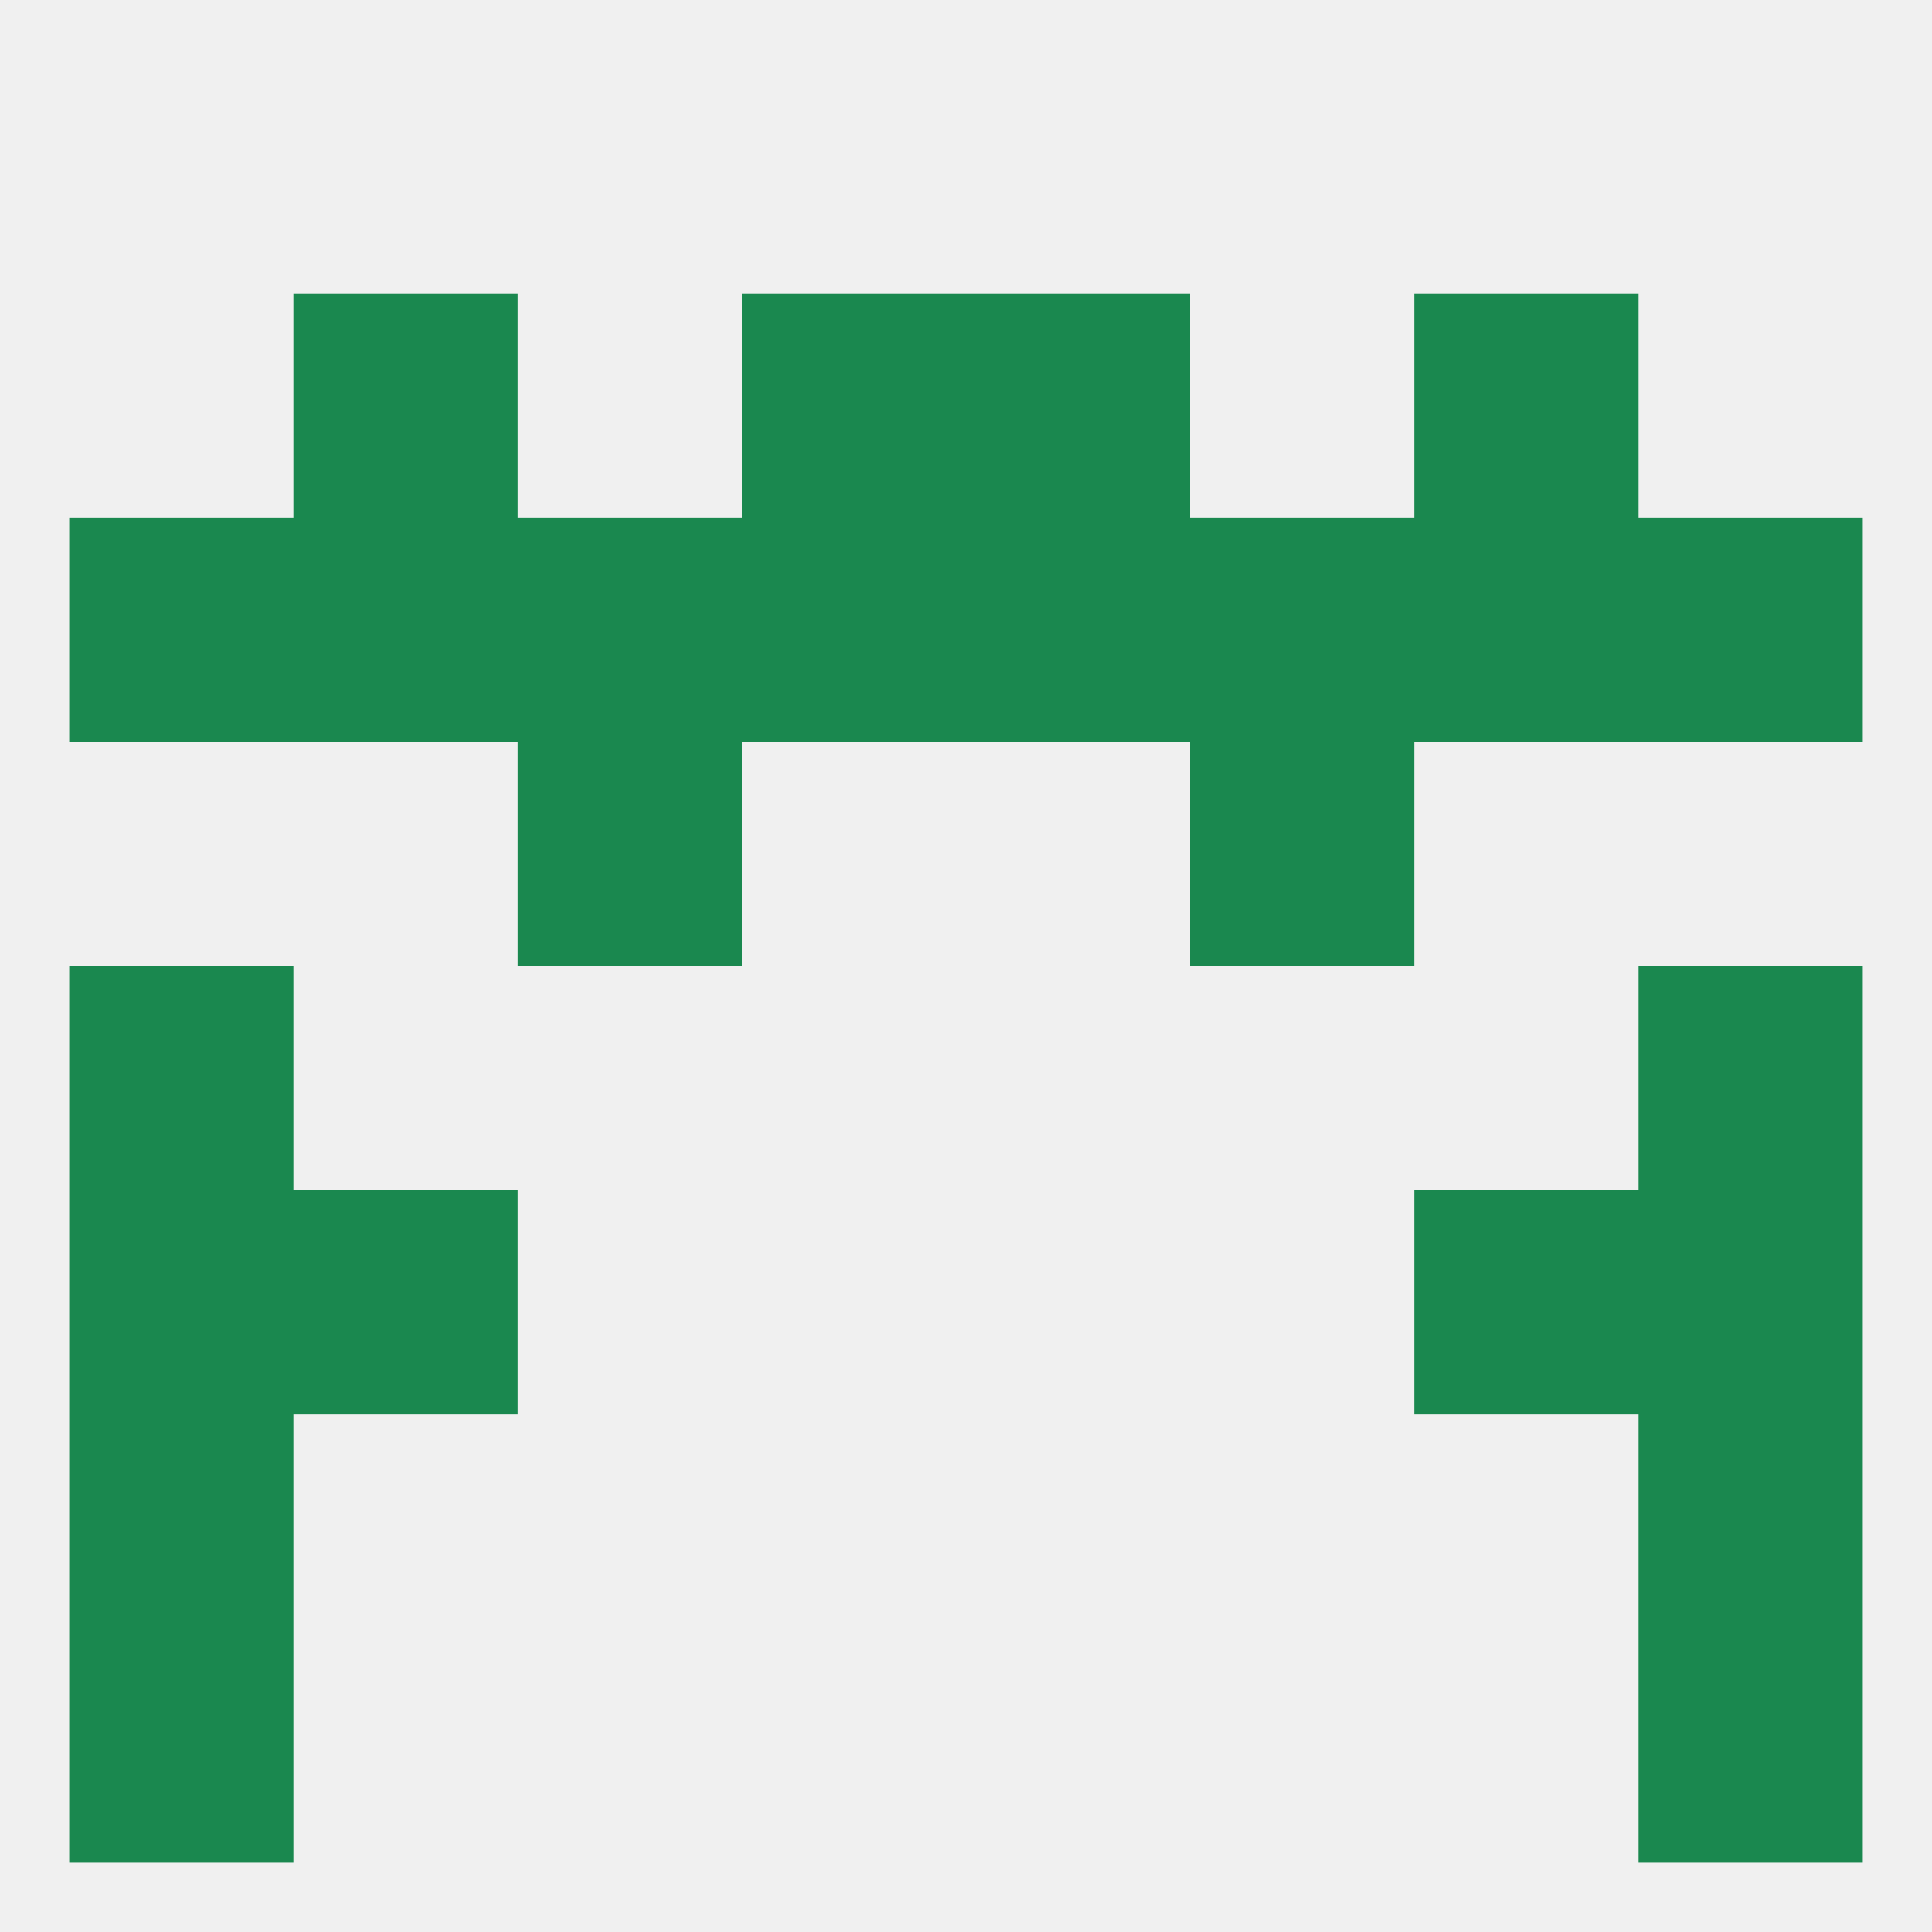 
<!--   <?xml version="1.0"?> -->
<svg version="1.1" baseprofile="full" xmlns="http://www.w3.org/2000/svg" xmlns:xlink="http://www.w3.org/1999/xlink" xmlns:ev="http://www.w3.org/2001/xml-events" width="250" height="250" viewBox="0 0 250 250" >
	<rect width="100%" height="100%" fill="rgba(240,240,240,255)"/>

	<rect x="9" y="212" width="29" height="29" fill="rgba(26,136,79,255)"/>
	<rect x="212" y="212" width="29" height="29" fill="rgba(26,136,79,255)"/>
	<rect x="9" y="125" width="29" height="29" fill="rgba(26,136,79,255)"/>
	<rect x="212" y="125" width="29" height="29" fill="rgba(26,136,79,255)"/>
	<rect x="154" y="67" width="29" height="29" fill="rgba(26,136,79,255)"/>
	<rect x="9" y="67" width="29" height="29" fill="rgba(26,136,79,255)"/>
	<rect x="212" y="67" width="29" height="29" fill="rgba(26,136,79,255)"/>
	<rect x="96" y="67" width="29" height="29" fill="rgba(26,136,79,255)"/>
	<rect x="125" y="67" width="29" height="29" fill="rgba(26,136,79,255)"/>
	<rect x="38" y="67" width="29" height="29" fill="rgba(26,136,79,255)"/>
	<rect x="183" y="67" width="29" height="29" fill="rgba(26,136,79,255)"/>
	<rect x="67" y="67" width="29" height="29" fill="rgba(26,136,79,255)"/>
	<rect x="96" y="38" width="29" height="29" fill="rgba(26,136,79,255)"/>
	<rect x="125" y="38" width="29" height="29" fill="rgba(26,136,79,255)"/>
	<rect x="38" y="38" width="29" height="29" fill="rgba(26,136,79,255)"/>
	<rect x="183" y="38" width="29" height="29" fill="rgba(26,136,79,255)"/>
	<rect x="67" y="96" width="29" height="29" fill="rgba(26,136,79,255)"/>
	<rect x="154" y="96" width="29" height="29" fill="rgba(26,136,79,255)"/>
	<rect x="9" y="154" width="29" height="29" fill="rgba(26,136,79,255)"/>
	<rect x="212" y="154" width="29" height="29" fill="rgba(26,136,79,255)"/>
	<rect x="38" y="154" width="29" height="29" fill="rgba(26,136,79,255)"/>
	<rect x="183" y="154" width="29" height="29" fill="rgba(26,136,79,255)"/>
	<rect x="212" y="183" width="29" height="29" fill="rgba(26,136,79,255)"/>
	<rect x="9" y="183" width="29" height="29" fill="rgba(26,136,79,255)"/>
</svg>